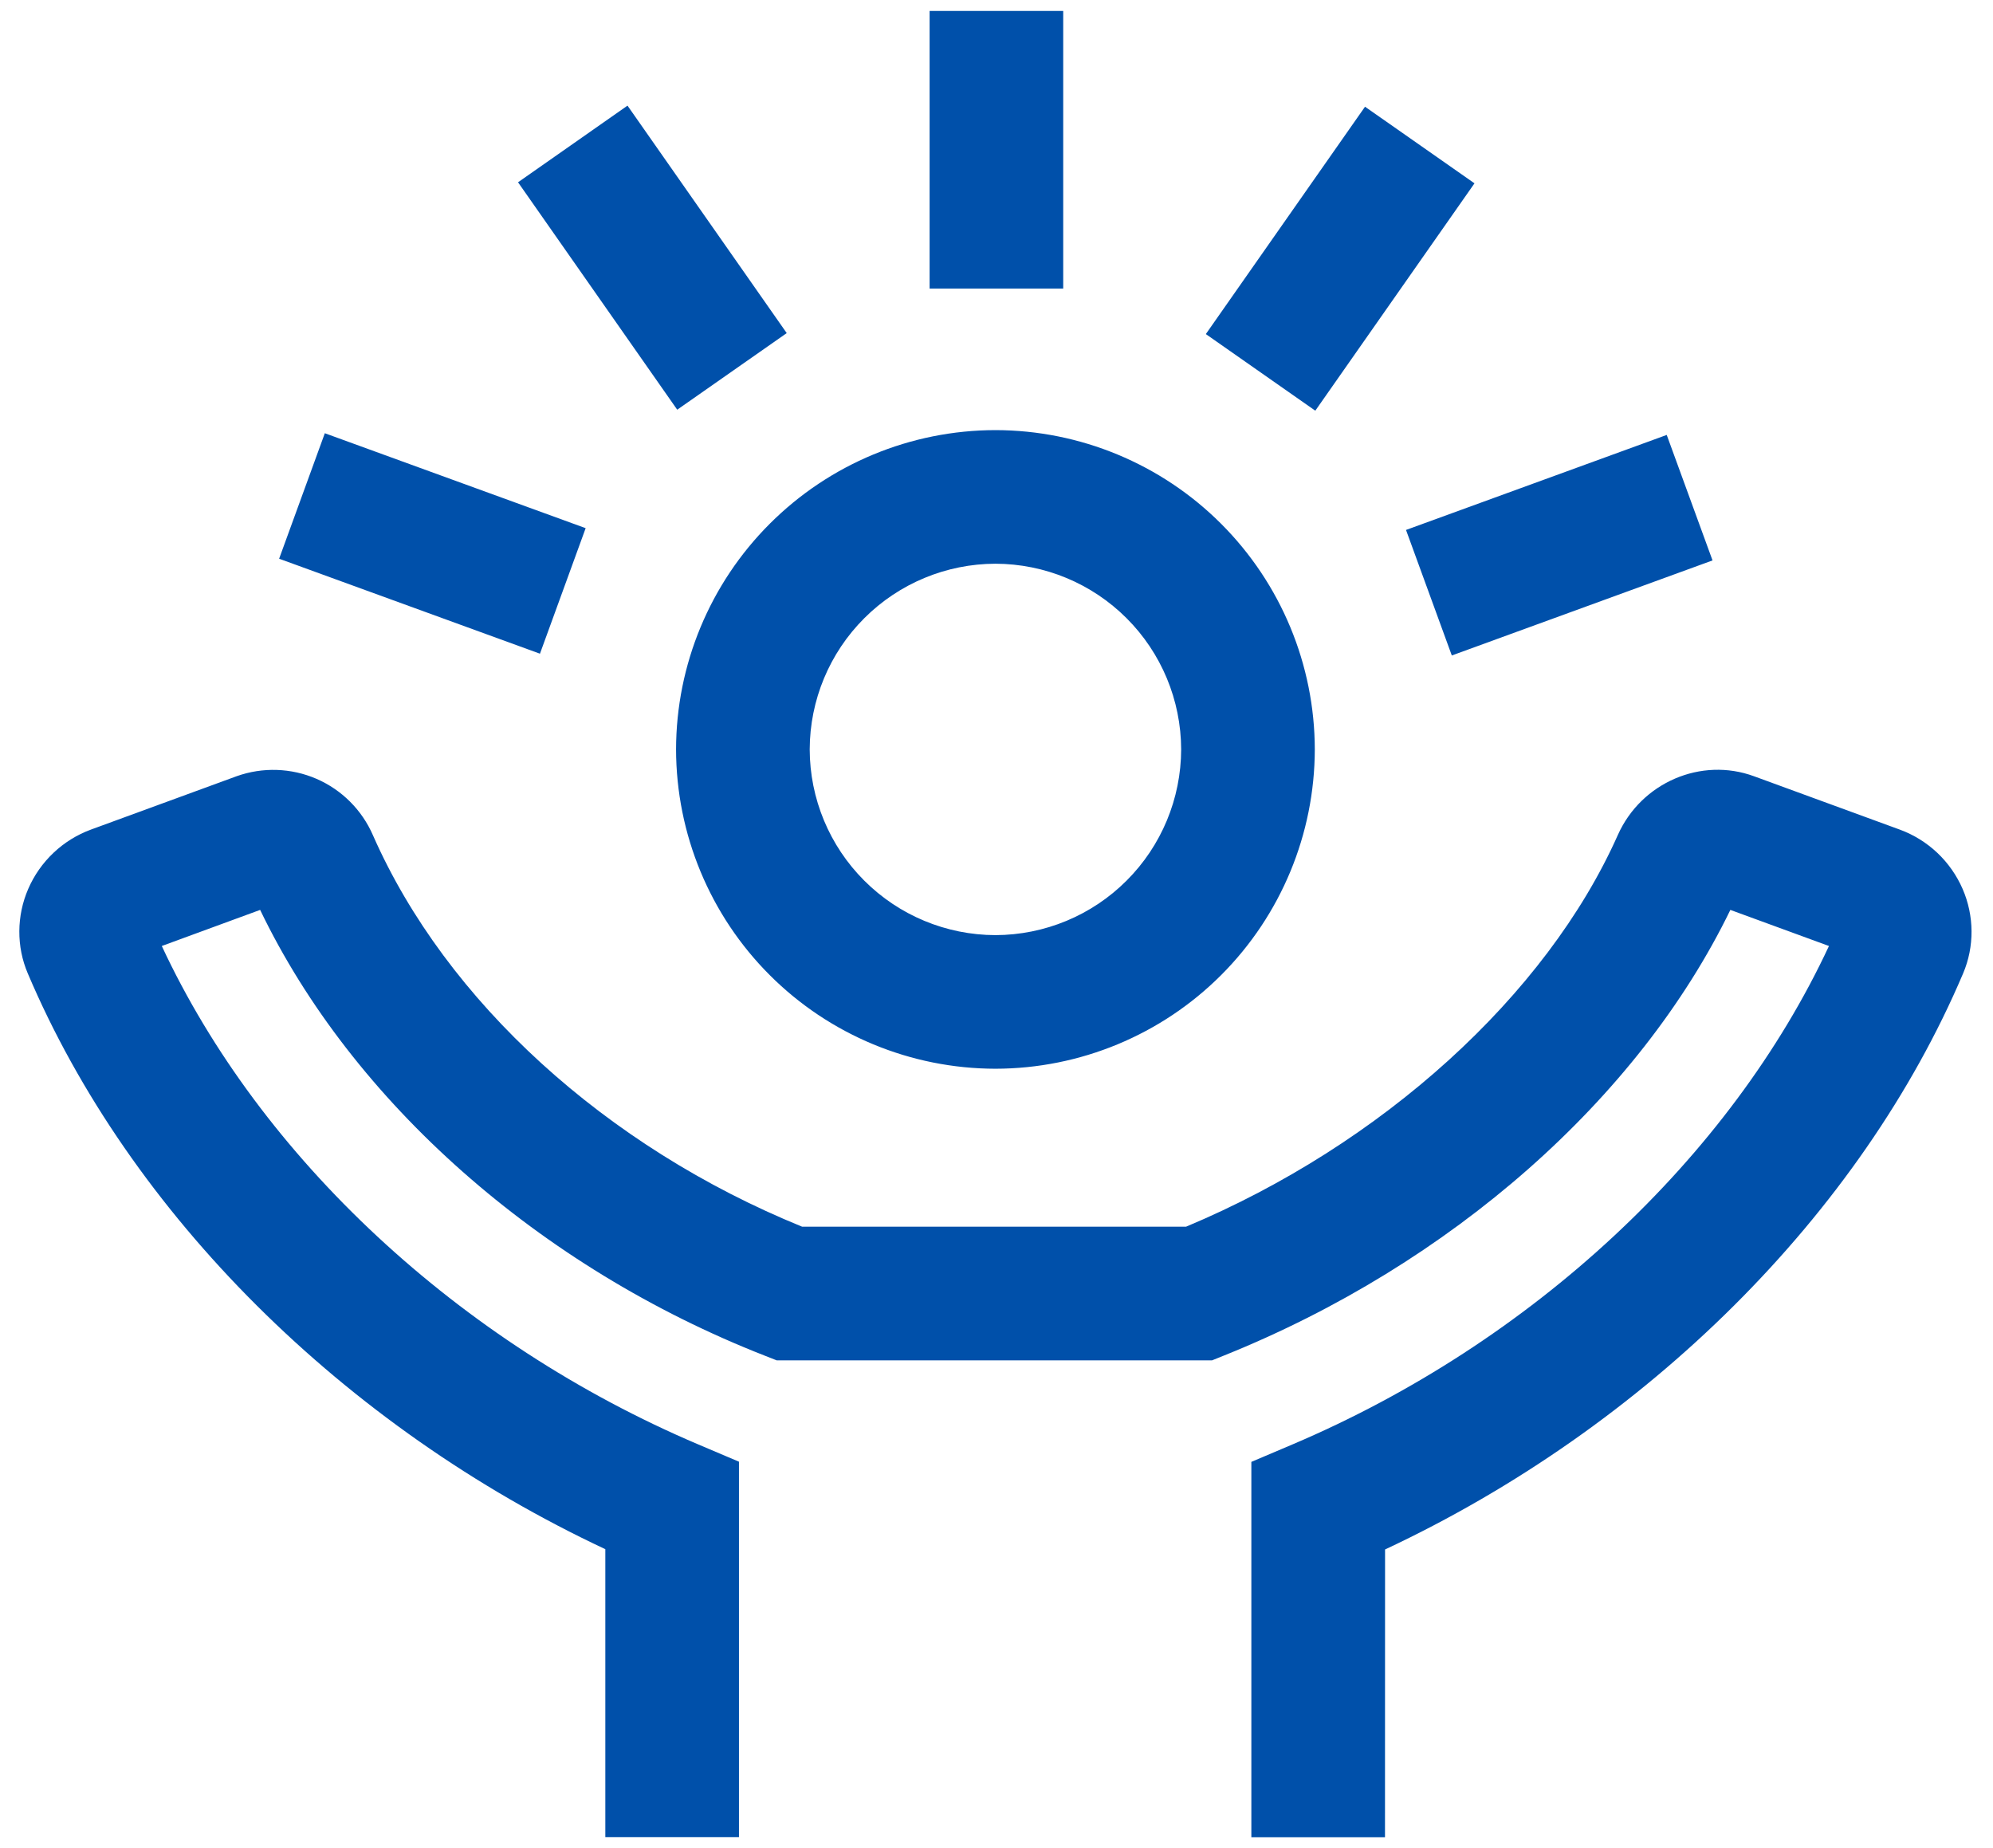 <svg width="55" height="51" viewBox="0 0 55 51" fill="none" xmlns="http://www.w3.org/2000/svg">
<path d="M25.654 0.302H29.341V7.962H25.654V0.302ZM38.221 50.698H34.533V40.341L35.657 39.864C42.265 37.059 47.749 31.951 50.473 26.105L47.752 25.109C45.22 30.321 40.042 34.889 33.779 37.406L33.449 37.539H21.433L21.108 37.411C14.886 34.975 9.726 30.404 7.179 25.109L4.465 26.105C7.187 31.946 12.669 37.054 19.269 39.859L20.393 40.336V50.696H16.705V42.75C9.493 39.37 3.585 33.502 0.766 26.86C0.451 26.122 0.456 25.271 0.78 24.527C0.943 24.151 1.181 23.813 1.478 23.532C1.775 23.251 2.127 23.033 2.511 22.892L6.533 21.419C7.249 21.164 8.036 21.19 8.734 21.492C9.432 21.795 9.989 22.352 10.292 23.049C12.307 27.627 16.72 31.646 22.136 33.851H32.731C38.125 31.594 42.675 27.474 44.649 23.037C45.296 21.594 46.945 20.883 48.408 21.422L52.43 22.894C52.814 23.035 53.165 23.253 53.463 23.534C53.76 23.815 53.998 24.154 54.161 24.529C54.485 25.274 54.49 26.122 54.175 26.862C51.351 33.509 45.438 39.377 38.223 42.758L38.221 50.698ZM27.47 29.492C25.134 29.489 22.894 28.56 21.242 26.908C19.59 25.256 18.661 23.016 18.657 20.679C18.661 18.343 19.591 16.104 21.243 14.453C22.895 12.801 25.134 11.872 27.47 11.869C29.806 11.872 32.046 12.801 33.698 14.453C35.35 16.104 36.28 18.343 36.284 20.679C36.28 23.016 35.351 25.256 33.699 26.908C32.047 28.56 29.807 29.489 27.47 29.492ZM27.47 15.556C26.113 15.559 24.811 16.1 23.851 17.06C22.89 18.02 22.349 19.321 22.345 20.679C22.348 22.038 22.889 23.34 23.85 24.3C24.81 25.261 26.112 25.802 27.47 25.805C28.829 25.802 30.131 25.261 31.091 24.3C32.052 23.34 32.593 22.038 32.596 20.679C32.592 19.321 32.051 18.02 31.09 17.06C30.13 16.1 28.828 15.559 27.47 15.556ZM14.296 5.03L17.317 2.915L21.711 9.192L18.689 11.306L14.296 5.03ZM7.703 15.418L8.964 11.955L16.162 14.575L14.901 18.039L7.703 15.418ZM33.277 9.219L37.67 2.945L40.691 5.059L36.298 11.333L33.277 9.219ZM38.801 14.624L45.996 12.002L47.26 15.465L40.065 18.088L38.801 14.624Z" fill="#0050AA"/>
</svg>
